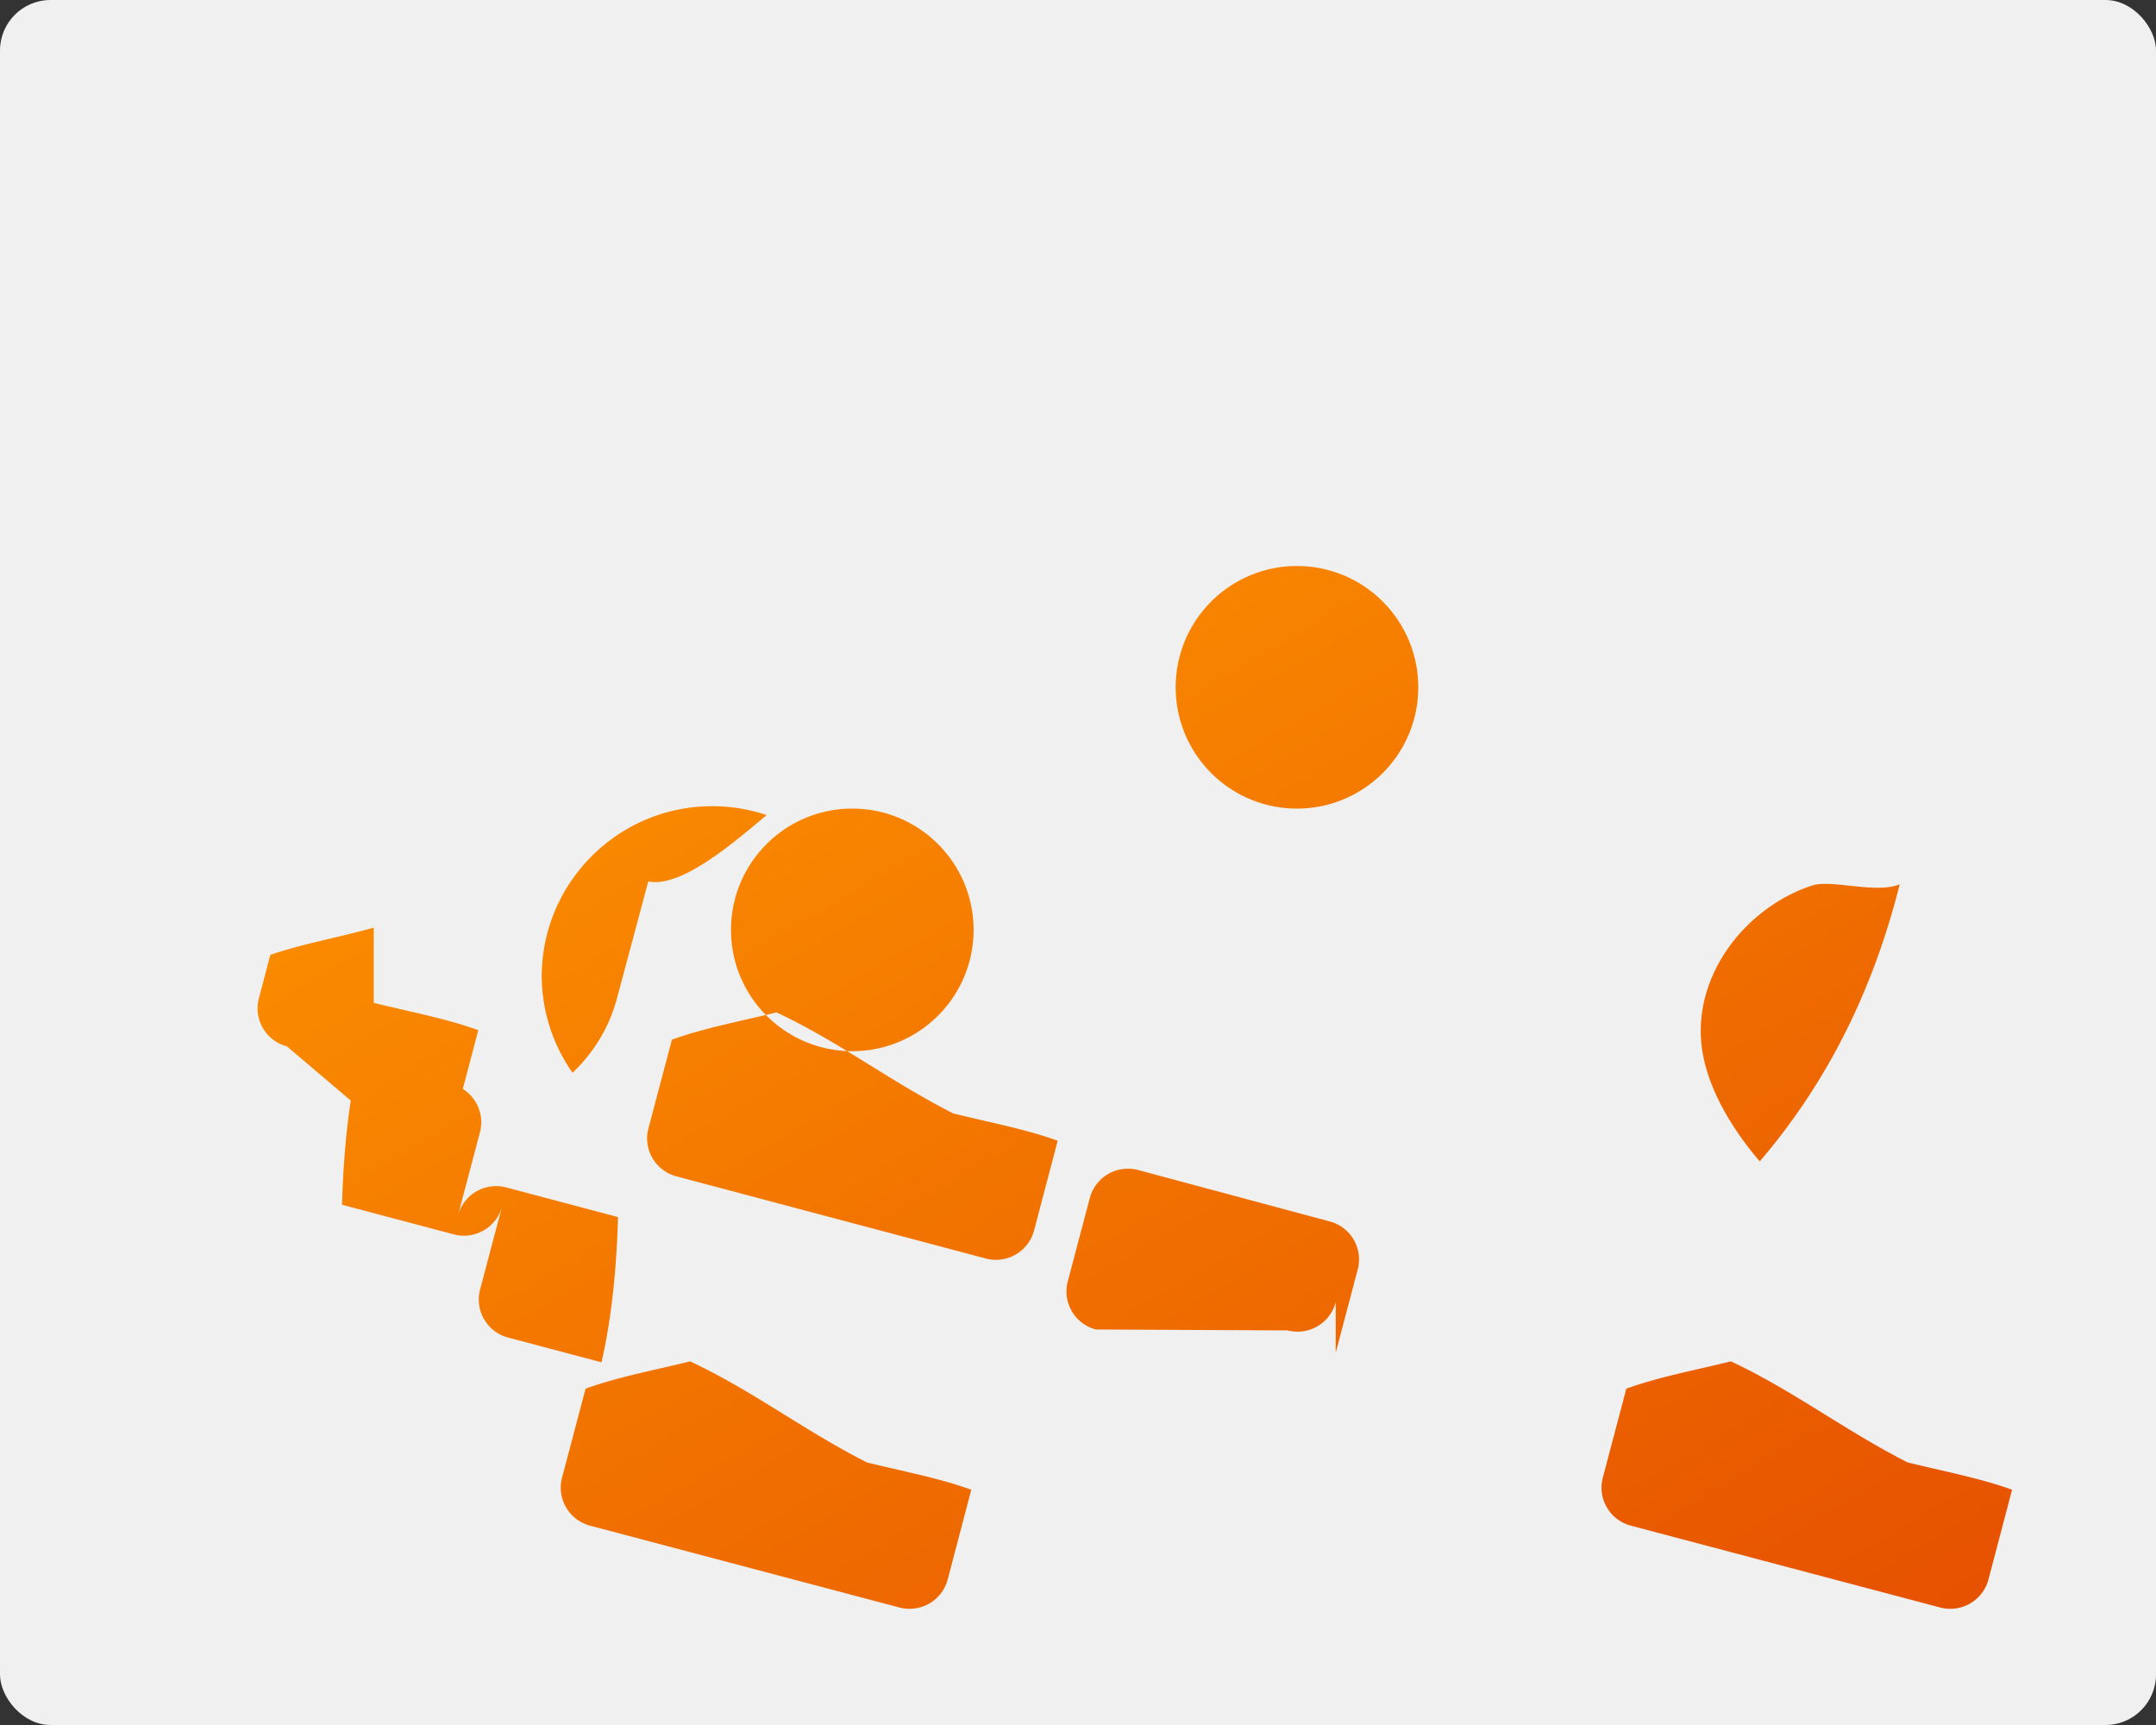 <svg xmlns="http://www.w3.org/2000/svg" viewBox="0 0 640 512" width="100%" height="100%">
  <rect x="0" y="0" width="640" height="512" fill="#333333" stroke="none"/>
  <defs>
    <linearGradient id="crashGradient" x1="0%" y1="0%" x2="100%" y2="100%">
      <stop offset="0%" style="stop-color:#ff9800;stop-opacity:1" />
      <stop offset="100%" style="stop-color:#e65100;stop-opacity:1" />
    </linearGradient>
  </defs>
  <rect width="100%" height="100%" fill="#f0f0f0" rx="15" ry="15"/>
  <g transform="translate(85, 96) scale(0.75)" fill="url(#crashGradient)">
    <!-- Car crash silhouette (based on Font Awesome car-crash icon) -->
    <path d="M143.25 220.81l-12.42 46.37c-3.13 11.68-9.38 21.61-17.55 29.36a66.876 66.876 0 0 1-12.2-38.01c0-37.23 30.25-67.48 67.48-67.48 7.53 0 14.77 1.23 21.53 3.51-13.93 11.76-34.2 28.94-46.84 26.25zm495.31 1.13c-10.75 42.86-29.23 79.09-55.38 109.67-10.78-12.53-21.14-29.27-23.03-45.86-3.22-28.3 17.67-54.74 43.77-63.32 7.55-2.5 25.43 3.44 34.64-.49zM263.92 312.63c14.07 3.5 28.45 6.14 41.37 10.82l-9.33 35.47c-2.19 8.33-10.68 13.31-19.02 11.16l-122.5-32.53c-8.33-2.19-13.31-10.69-11.12-19.02l9.29-35.07c12.94-4.69 27.29-7.32 41.37-10.81 24.47 11.4 44.84 27.21 69.94 39.98zM34.59 268.87c14.07 3.5 28.45 6.14 41.37 10.82l-9.33 35.47c-2.19 8.33-10.68 13.31-19.02 11.16L.25 286.11c-8.33-2.19-13.31-10.69-11.12-19.02l4.53-17.18c12.75-4.46 26.83-6.8 40.93-10.81 0 6.92 0 13.84 0 20.77zm497.59 206.92c-8.33-2.19-13.31-10.69-11.12-19.02l9.3-35.2c12.94-4.69 27.29-7.32 41.37-10.81 24.47 11.4 44.83 27.21 69.93 39.98 14.07 3.5 28.45 6.14 41.37 10.82l-9.33 35.47c-2.19 8.33-10.68 13.31-19.02 11.16l-122.5-32.4zm-411.93 0c-8.33-2.19-13.31-10.69-11.12-19.02l9.3-35.2c12.94-4.69 27.29-7.32 41.37-10.81 24.47 11.4 44.83 27.21 69.93 39.98 14.07 3.5 28.45 6.14 41.37 10.82l-9.33 35.47c-2.19 8.33-10.68 13.31-19.02 11.16l-122.5-32.4zm-34.84-126.42c-2.19 8.33-10.68 13.31-19.02 11.16l-44.33-11.75c.52-20.94 2.7-40.95 6.53-57.48l36.92 9.78c8.33 2.19 13.31 10.69 11.12 19.02l-8.72 32.96c2.19-8.33 10.68-13.31 19.02-11.16l44.33 11.75c-.52 20.94-2.7 40.95-6.53 57.48l-36.92-9.78c-8.33-2.19-13.31-10.69-11.12-19.02l8.72-32.96zm329.92 37.98c-2.19 8.33-10.68 13.31-19.02 11.16L320.4 398.14c-8.33-2.19-13.31-10.69-11.12-19.02l8.72-32.96c2.19-8.33 10.68-13.31 19.02-11.16l75.91 20.37c8.33 2.19 13.31 10.69 11.12 19.02l-8.72 32.96zM400 192c26.51 0 48-21.49 48-48s-21.49-48-48-48-48 21.49-48 48 21.49 48 48 48zm-176 96c26.51 0 48-21.49 48-48s-21.49-48-48-48-48 21.49-48 48 21.49 48 48 48z"/>
  </g>
</svg>